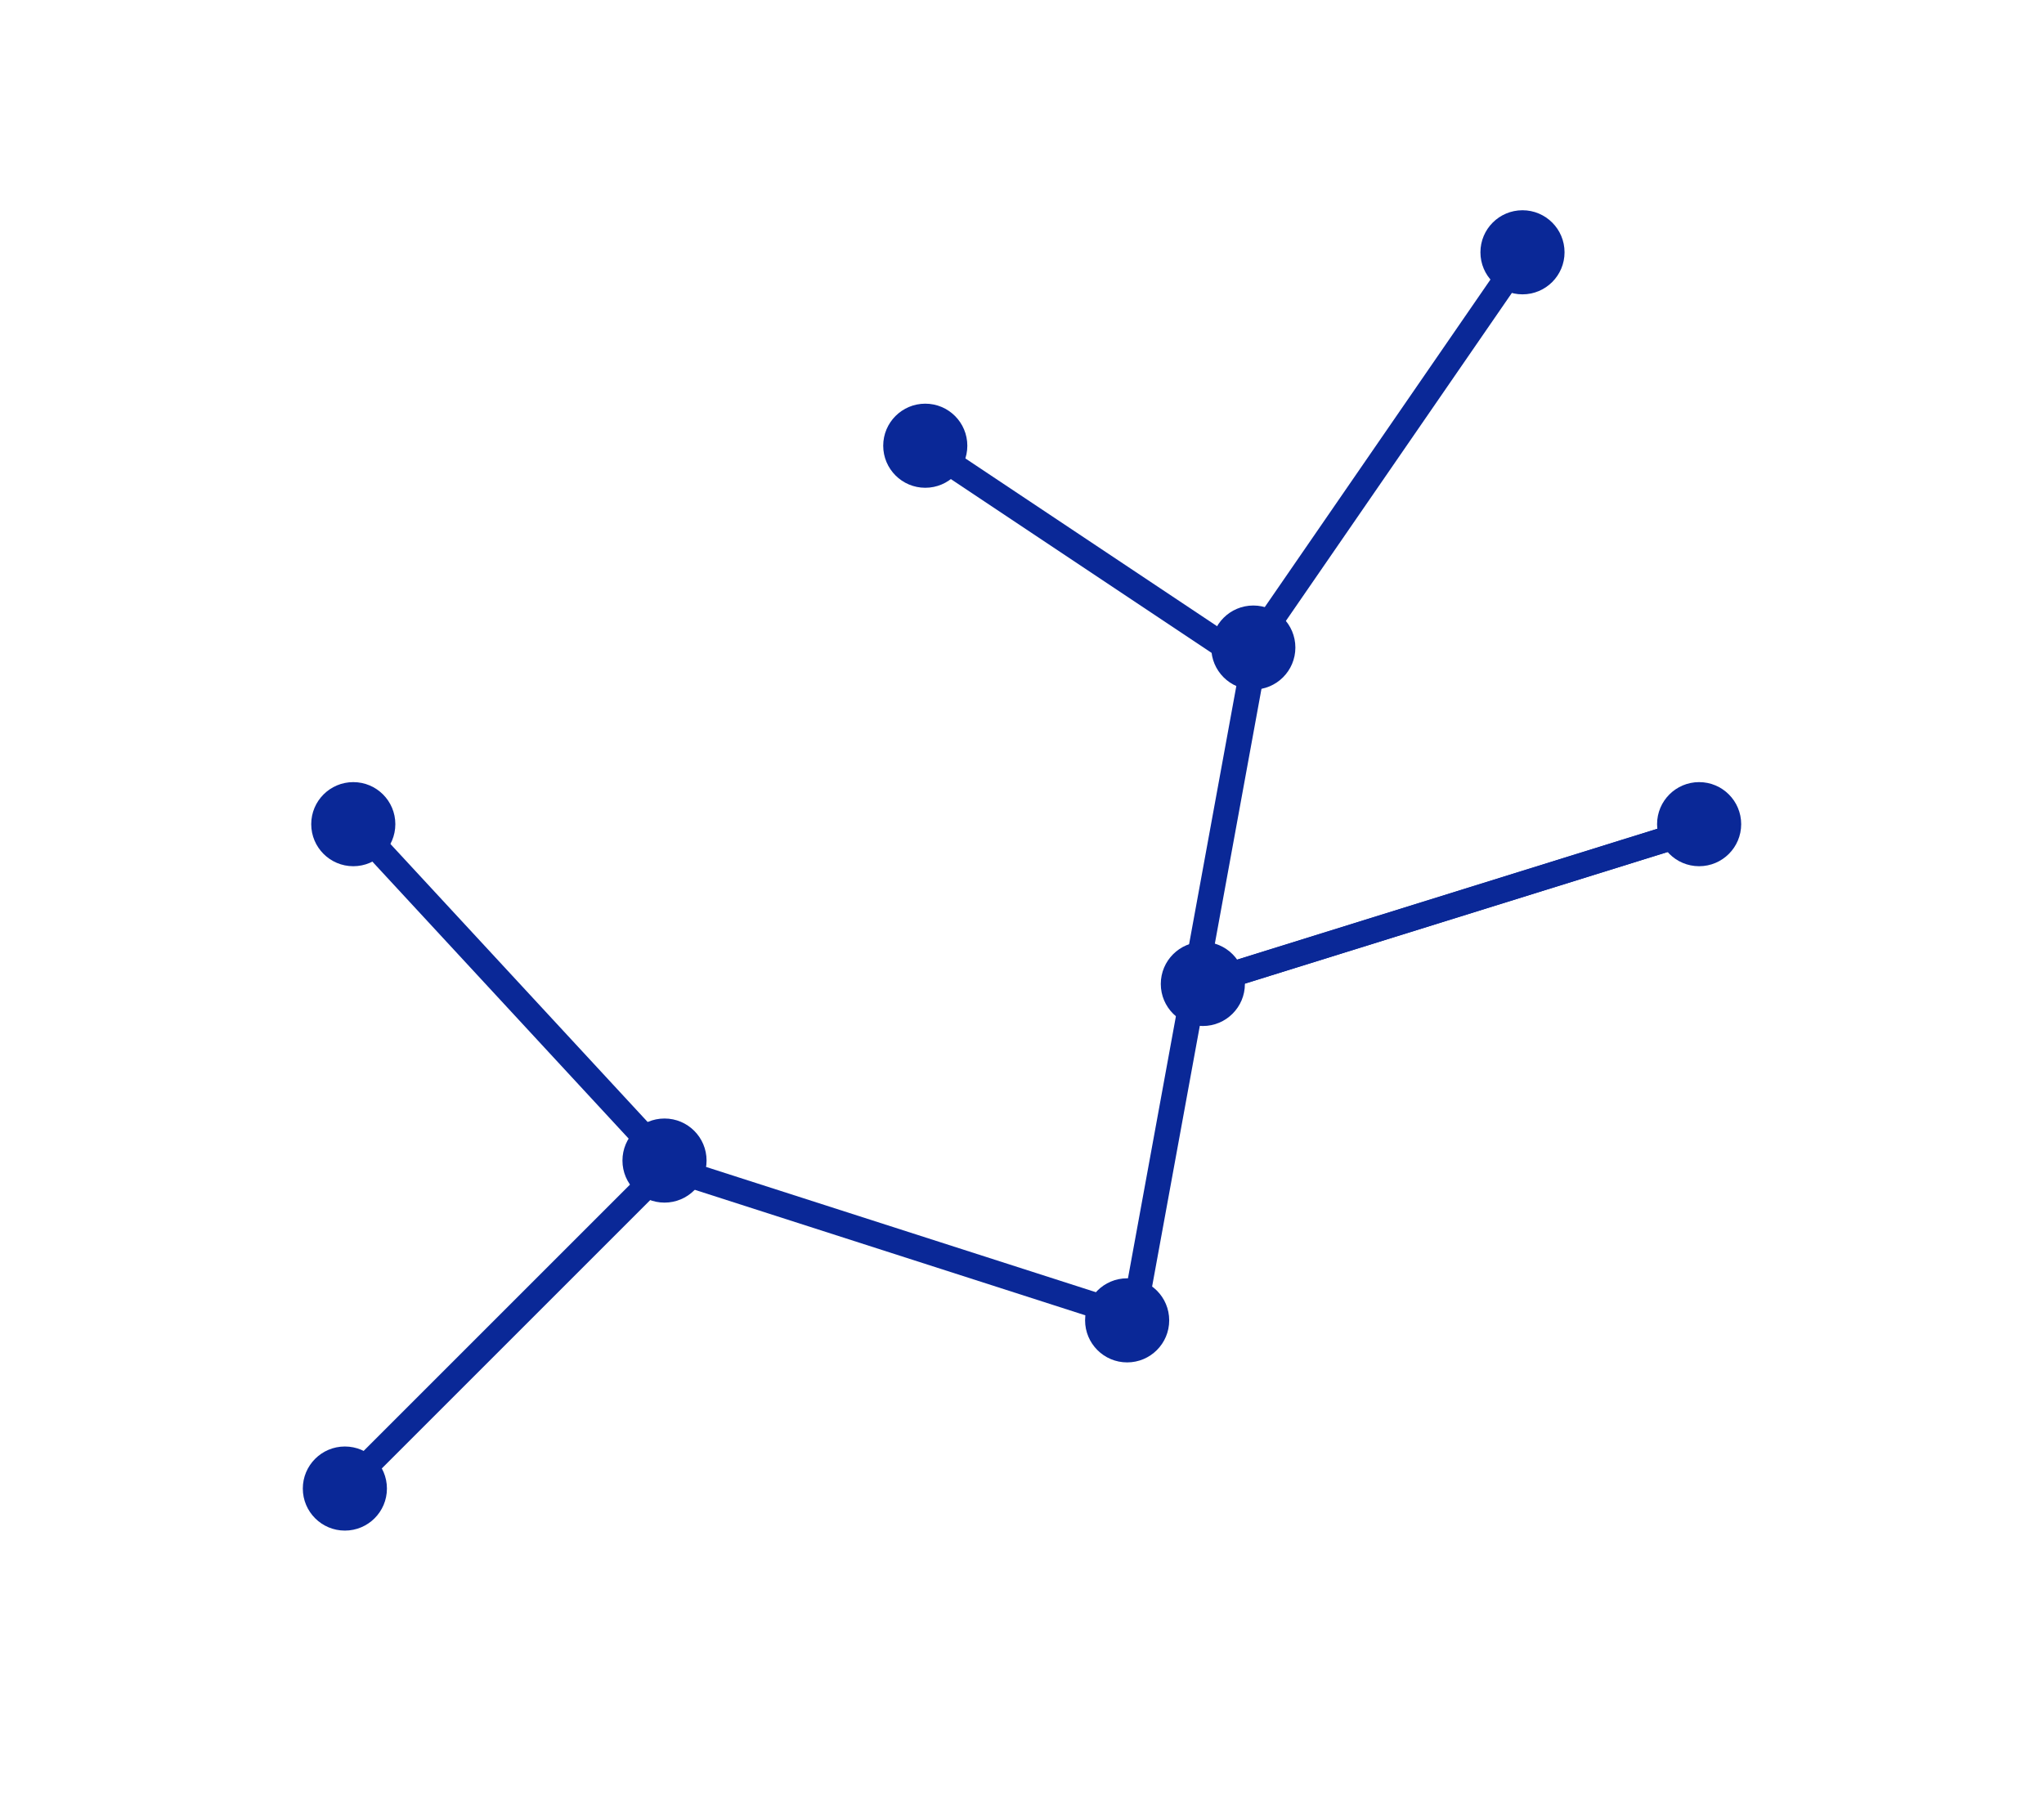<?xml version="1.0" encoding="UTF-8"?> <svg xmlns="http://www.w3.org/2000/svg" width="243" height="214" viewBox="0 0 243 214" fill="none"><line x1="41.939" y1="175.939" x2="78.939" y2="138.939" stroke="#0A2897" stroke-width="3"></line><line x1="78.459" y1="138.572" x2="134.459" y2="156.572" stroke="#0A2897" stroke-width="3"></line><line x1="202.446" y1="98.432" x2="141.446" y2="117.432" stroke="#0A2897" stroke-width="3"></line><line x1="202.446" y1="98.432" x2="141.446" y2="117.432" stroke="#0A2897" stroke-width="3"></line><line x1="148.765" y1="77.149" x2="179.765" y2="32.149" stroke="#0A2897" stroke-width="3"></line><line x1="43.101" y1="98.981" x2="80.101" y2="138.981" stroke="#0A2897" stroke-width="3"></line><line x1="149.168" y1="79.248" x2="110.168" y2="53.248" stroke="#0A2897" stroke-width="3"></line><line x1="149.476" y1="76.27" x2="134.476" y2="158.27" stroke="#0A2897" stroke-width="3"></line><circle cx="42" cy="98" r="5" fill="#0A2897"></circle><circle cx="79" cy="138" r="5" fill="#0A2897"></circle><circle cx="41" cy="177" r="5" fill="#0A2897"></circle><circle cx="134" cy="157" r="5" fill="#0A2897"></circle><circle cx="143" cy="117" r="5" fill="#0A2897"></circle><circle cx="202" cy="98" r="5" fill="#0A2897"></circle><circle cx="149" cy="77" r="5" fill="#0A2897"></circle><circle cx="181" cy="30" r="5" fill="#0A2897"></circle><circle cx="110" cy="53" r="5" fill="#0A2897"></circle></svg> 